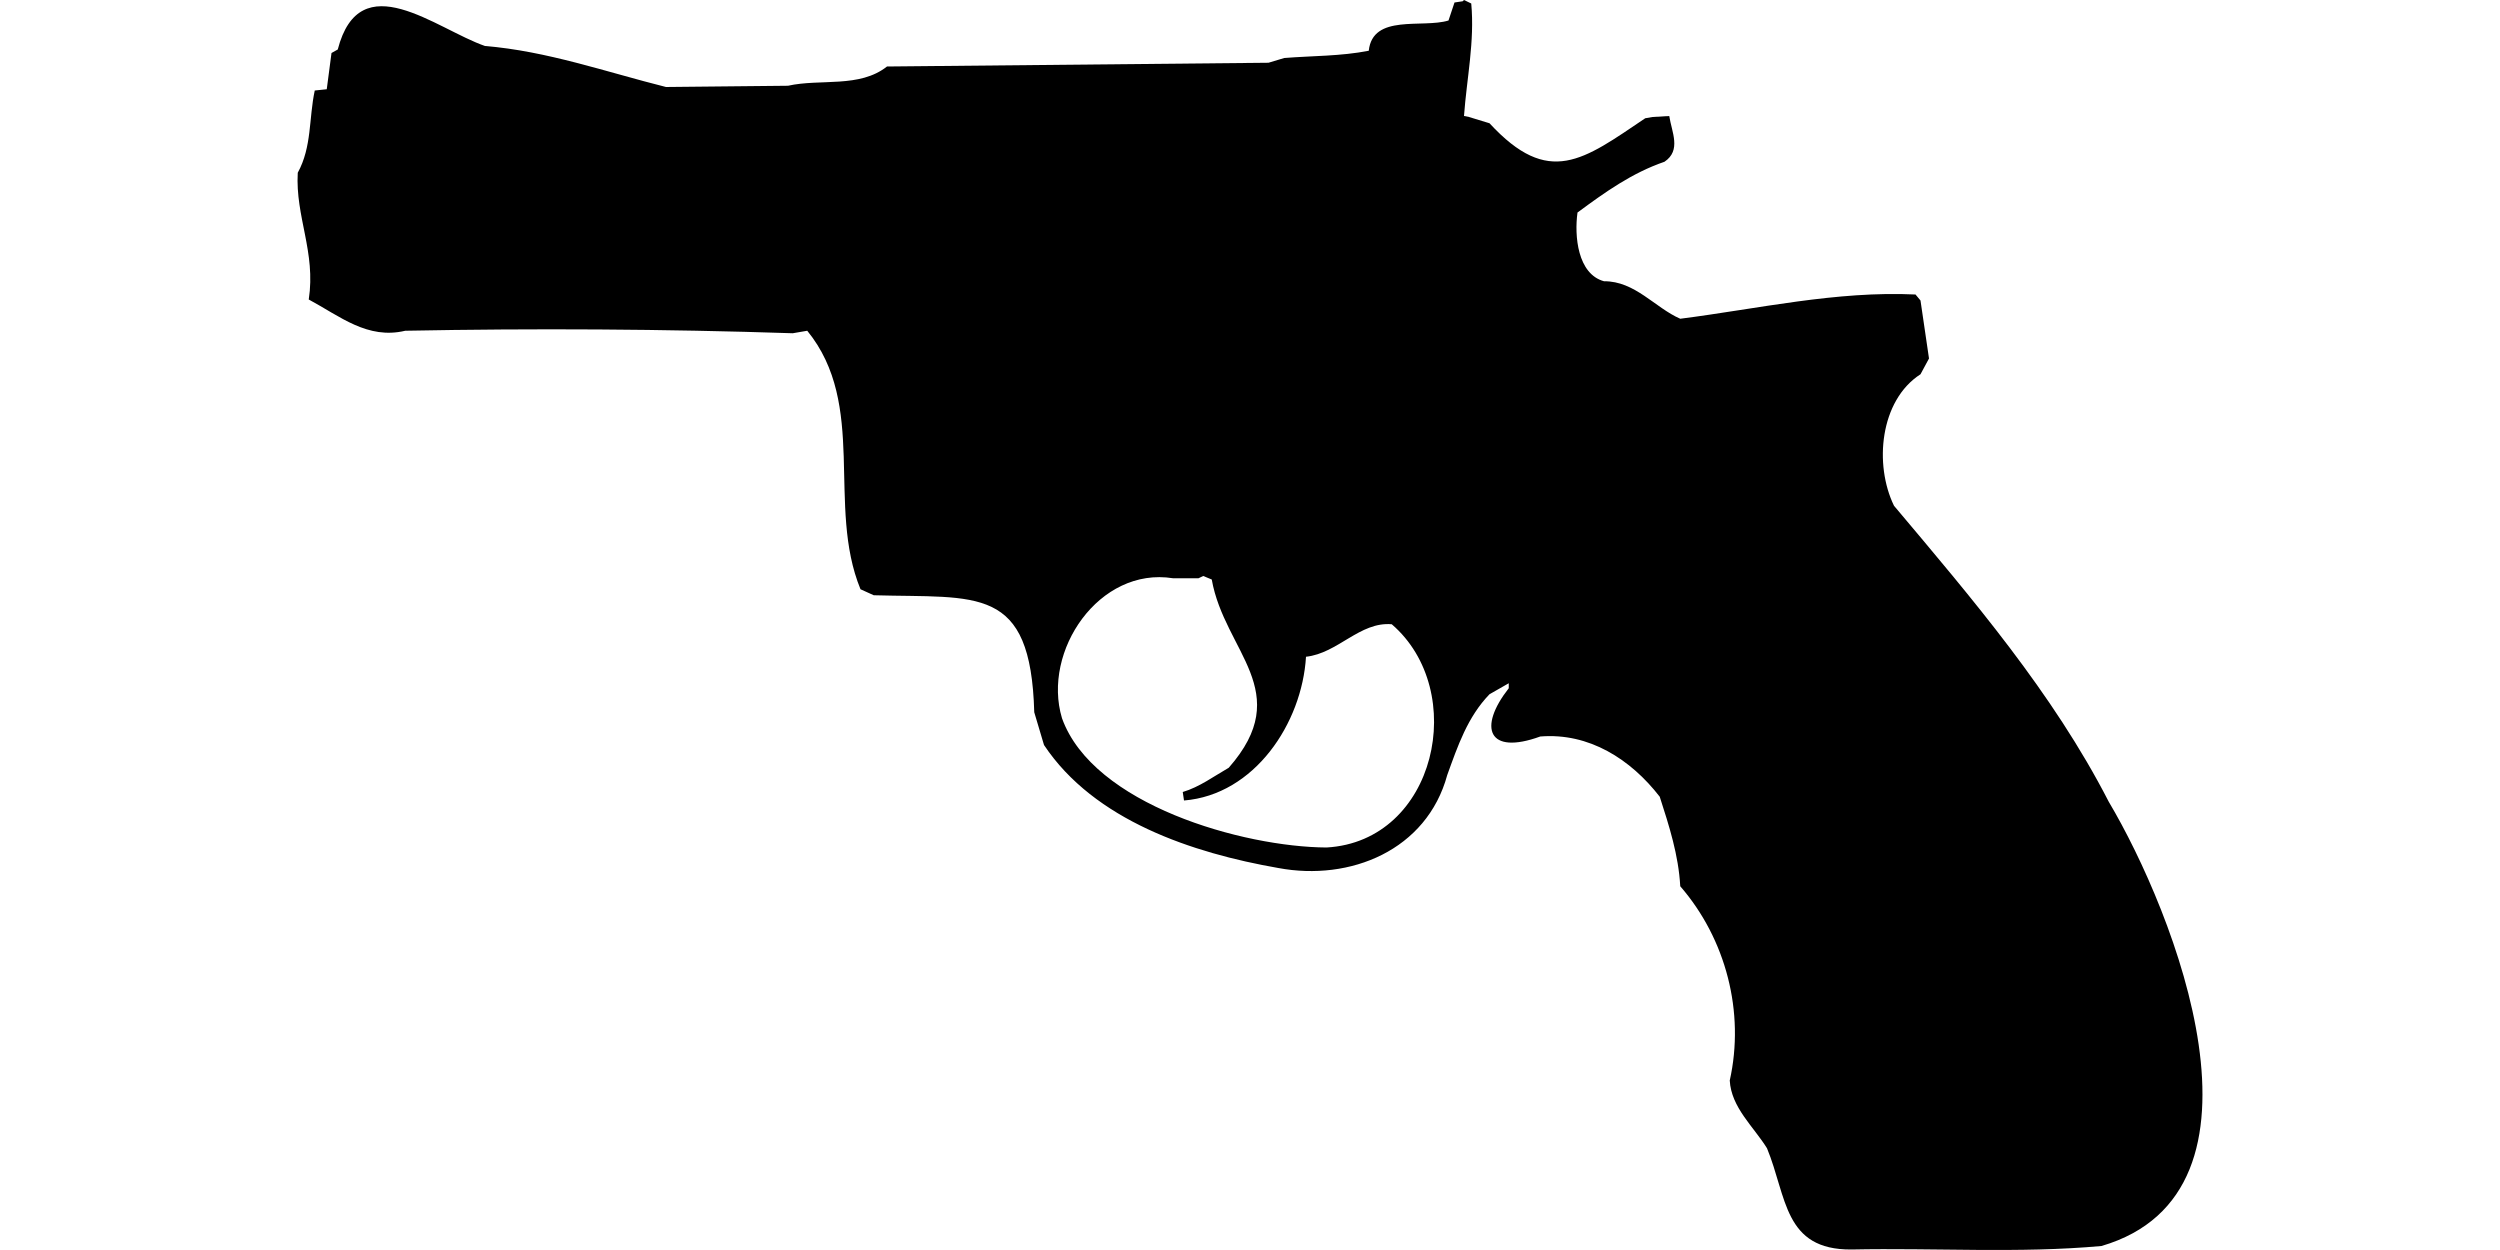 <?xml version="1.0" encoding="UTF-8"?>
<!DOCTYPE svg PUBLIC "-//W3C//DTD SVG 1.1//EN" "http://www.w3.org/Graphics/SVG/1.1/DTD/svg11.dtd">
<svg xmlns="http://www.w3.org/2000/svg" width="1000" height="500" version="1.1" viewBox="0 0 1000 500">
<path d="M585.1,0.5L581.8,1L579.4,8.2C569,11.4 549.1,5.4 547.5,20.3C536.3,22.5 525,22.3 513.7,23.2L507.4,25.1L354.8,26.6C343.8,35.3 328.2,31.4 315.2,34.3L266.4,34.8C242.5,28.8 218.7,20.4 194,18.4C174.4,11.6 144,-14.5 135.1,19.8L132.6,21.2L130.7,35.7L125.9,36.2C123.5,47.4 124.8,58.7 119.1,69.1C118.1,86.7 126.4,100.8 123.5,119.8C136,126.5 147,135.9 162.1,132.3C213.8,131.3 265.5,131.6 317.1,133.3L322.9,132.3C347.1,162 330.5,202.3 344.2,235.7L349.5,238.1C391.1,239.3 412.3,233.8 413.7,284.9L417.6,298C437.7,328.2 477,341.2 511.3,347.2C540.1,352.6 570.7,340.1 578.9,310C583.1,298.4 587,286.8 595.8,277.7L603.5,273.3L603.5,275.3C591.1,291.1 595.2,302.2 616.1,294.6C635.6,293 652.3,303.7 663.9,318.7C667.7,330.5 671.4,342 672.1,354.5C690.4,375.6 698,404.9 691.9,432.2C692.5,443 701.4,450.6 706.8,459.3C714.8,478.7 713.4,500 740.6,499.8C773.9,499.1 807.5,501.4 840.6,498.4C914.3,476.8 869.6,364.6 843.5,320.7C821.1,277.1 788.9,239.5 757.6,202.3C749.6,185.9 751.9,160.2 768.2,149.7L771.6,143.4L768.2,120.2L766.2,117.8C734.6,116.3 703.3,123.5 672.1,127.5C662,123.1 654,112.4 641.6,112.5C631,109.6 629.7,94.3 631,85C642,76.9 652.7,69.2 665.8,64.7C672.6,60.1 668.7,52.9 667.7,46.4L661,46.8L658.1,47.3C633.3,64 619.6,75.1 595.8,49.3L587.6,46.8L585.6,46.4C586.7,31.2 589.9,16.7 588.5,1.4L585.6,0L585.6,0ZM481.3,230.4L484.7,231.8C489.8,260.7 518.3,276.6 491.5,307.1C485.4,310.6 479.8,314.8 473.1,316.8L473.6,320.2C501.8,317.9 520.8,289.3 522.4,262.7C535.2,261.3 543.9,248.6 556.7,249.7C587.6,276.3 574.6,336.5 530.6,339C497.2,338.8 437.2,321.9 424.8,287.3C416.7,260.4 439.7,226.6 469.2,231.3L479.4,231.3L479.4,231.3Z"/>
</svg>
